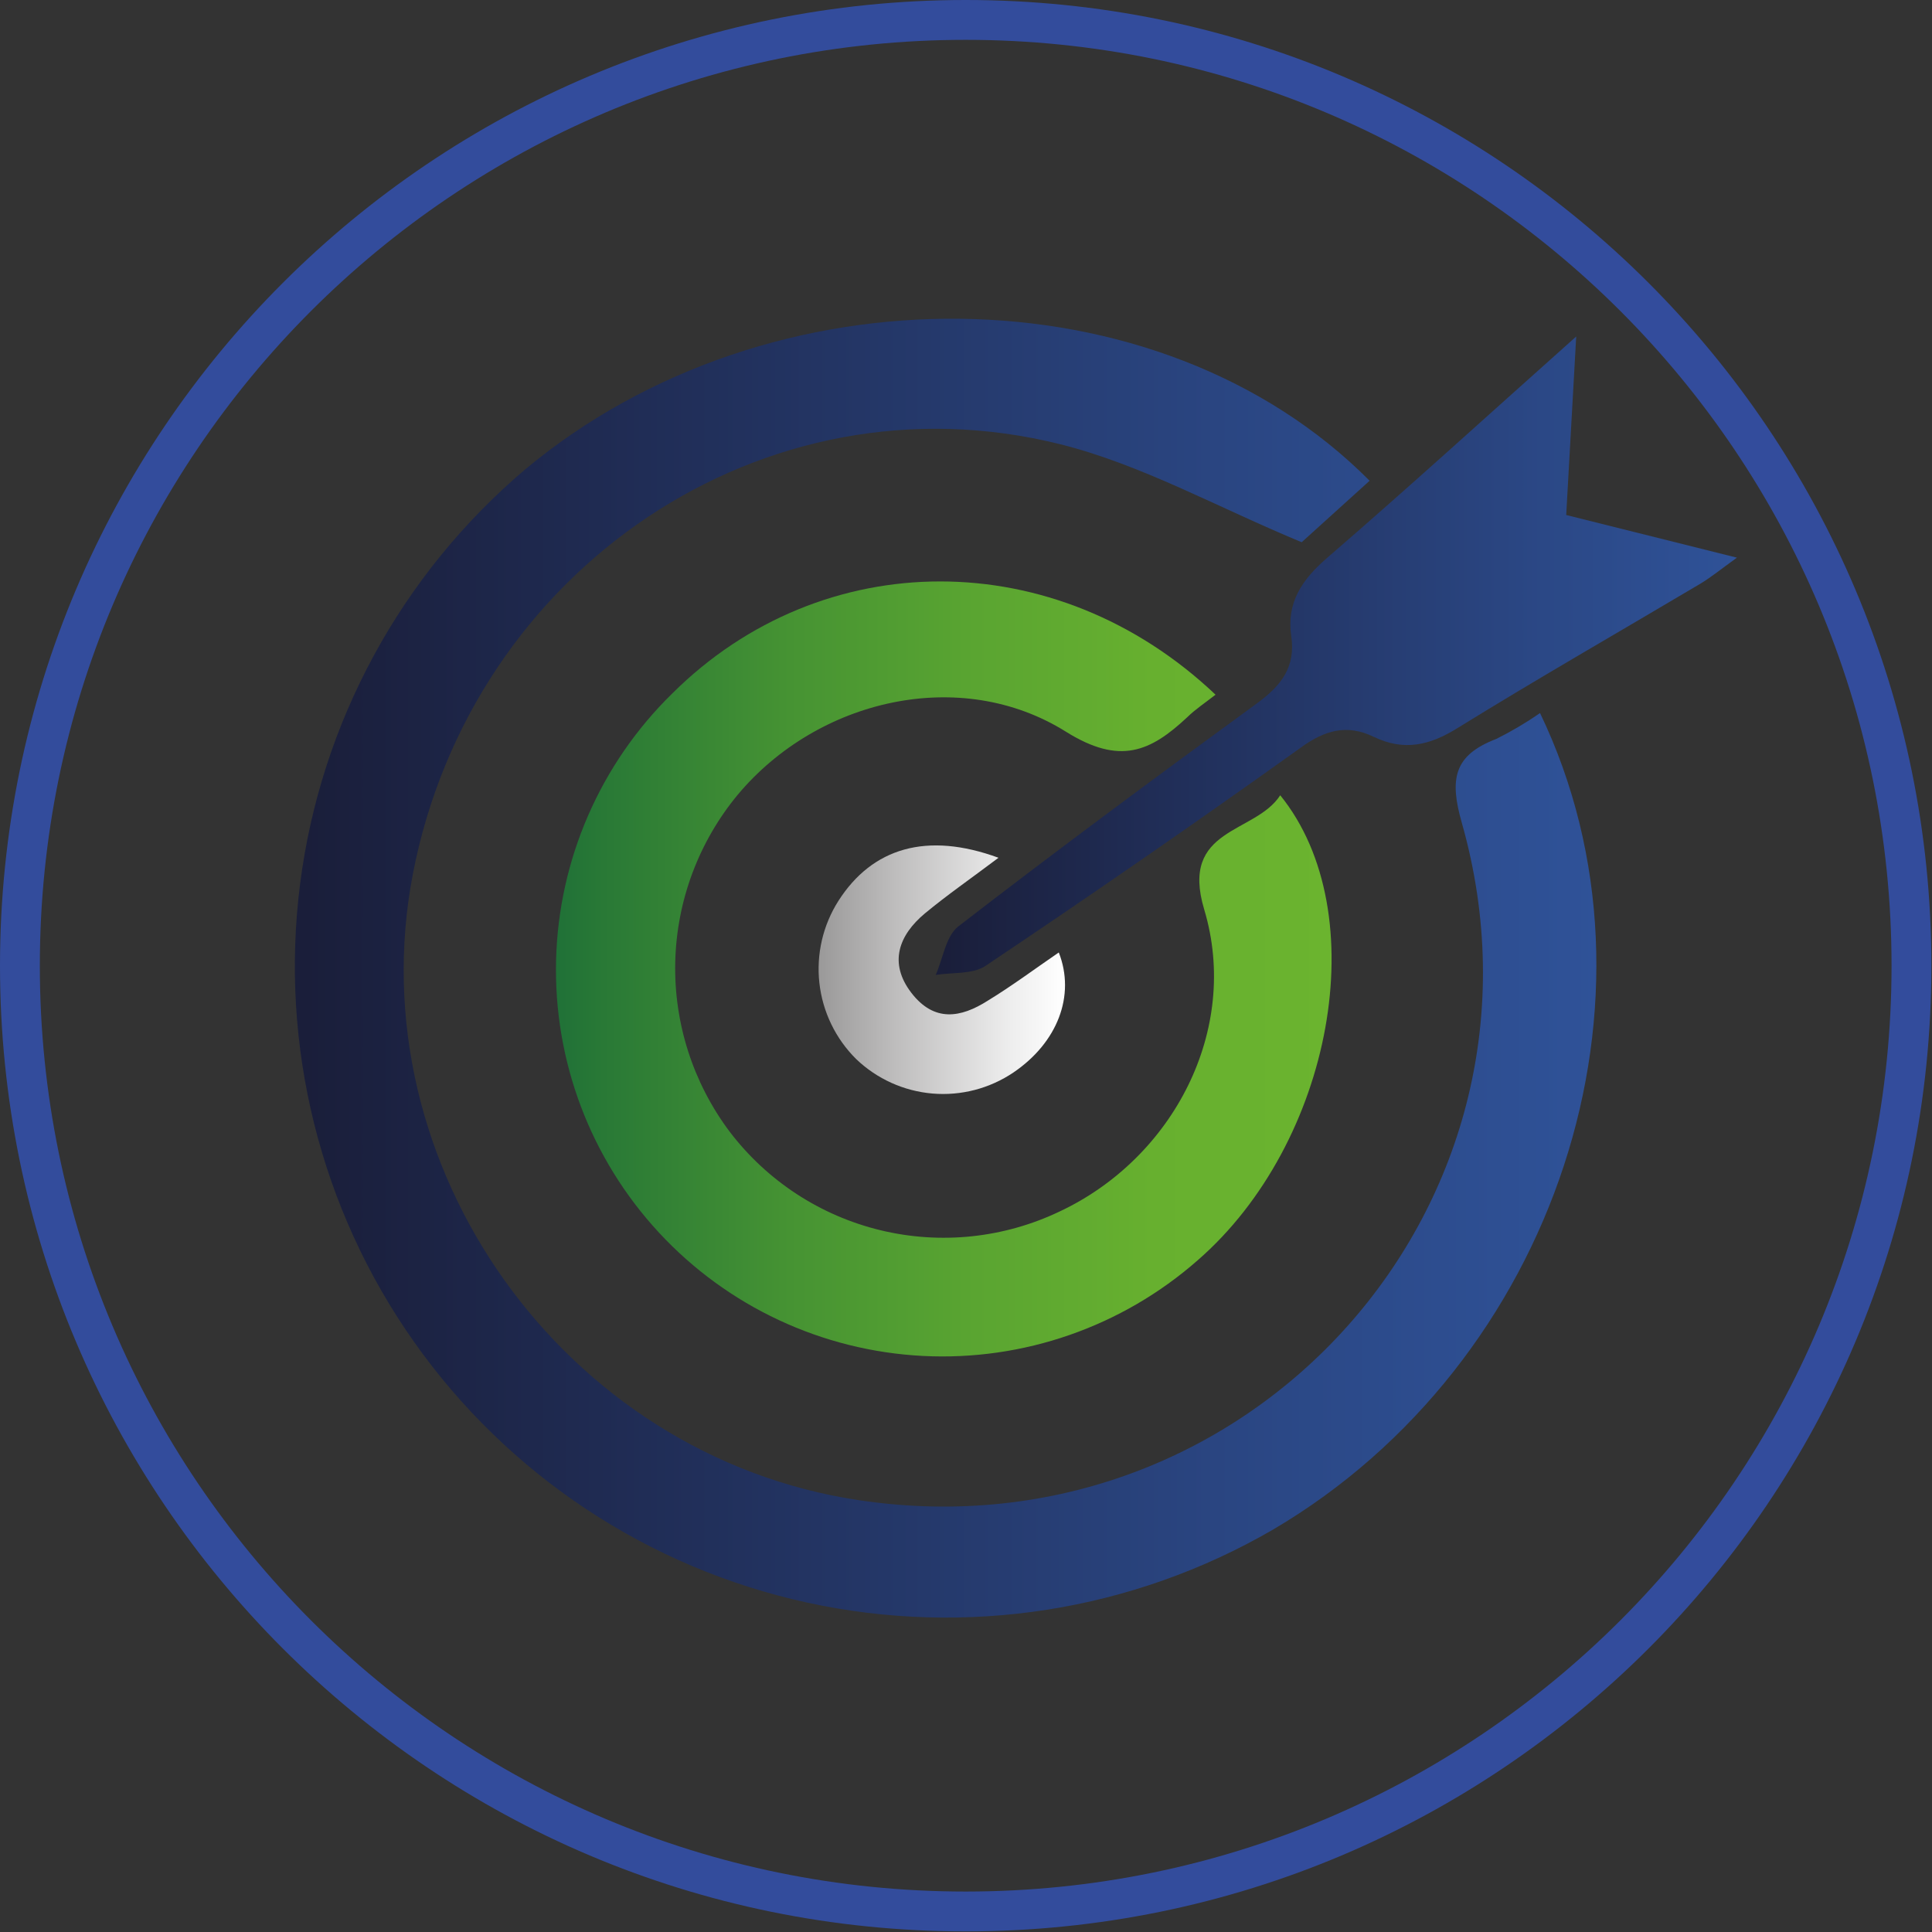 <svg width="129" height="129" viewBox="0 0 129 129" fill="none" xmlns="http://www.w3.org/2000/svg">
<rect x="0" y="0" width="129" height="129" fill="#333333" stroke="none"/>
<path d="M102.829 47.612C111.95 66.6 103.899 91.018 84.999 102.132C75.6 107.587 64.499 109.325 53.882 107.003C43.266 104.681 33.903 98.469 27.639 89.588C21.374 80.708 18.662 69.804 20.037 59.023C21.411 48.243 26.773 38.368 35.065 31.344C51.412 17.697 77.341 17.913 91.45 32.1L86.914 36.204C81.268 33.867 76.202 31.01 70.763 29.655C51.058 24.746 31.491 37.981 27.564 58.373C23.833 77.822 37.637 97.223 57.352 100.168C83.516 104.095 104.792 80.277 97.605 54.937C96.761 51.991 97.085 50.42 99.903 49.34C100.918 48.834 101.895 48.257 102.829 47.612Z" fill="url(#paint0_linear_2762_3131)"/>
<path d="M81.162 46.385C80.406 46.974 79.807 47.367 79.286 47.877C76.812 50.194 74.78 51.107 71.177 48.859C64.127 44.441 54.584 46.689 49.253 53.071C46.653 56.214 45.185 60.141 45.087 64.219C44.989 68.297 46.267 72.29 48.713 75.554C51.214 78.845 54.773 81.172 58.79 82.143C62.807 83.114 67.037 82.67 70.764 80.885C78.344 77.322 82.811 68.75 80.406 60.729C78.756 55.231 83.812 55.693 85.481 53.1C91.844 60.955 88.977 76.31 79.974 84.145C74.92 88.587 68.333 90.88 61.614 90.536C54.895 90.192 48.575 87.239 44.002 82.304C39.428 77.37 36.962 70.845 37.129 64.119C37.296 57.393 40.082 50.998 44.894 46.297C54.898 36.351 70.509 36.282 81.162 46.385Z" fill="url(#paint1_linear_2762_3131)"/>
<path d="M105.244 22.468L104.576 34.387L115.975 37.235C114.924 37.991 114.257 38.54 113.52 38.982C108.13 42.183 102.721 45.276 97.35 48.594C95.455 49.782 93.747 50.165 91.734 49.203C89.938 48.329 88.445 48.751 86.825 49.939C79.887 54.901 72.88 59.751 65.805 64.489C64.951 65.069 63.596 64.912 62.477 65.098C62.968 63.998 63.154 62.496 63.998 61.848C70.567 56.772 77.243 51.834 83.949 46.945C85.559 45.766 86.521 44.529 86.216 42.468C85.892 40.249 86.923 38.717 88.583 37.274C94.032 32.571 99.353 27.721 105.244 22.468Z" fill="url(#paint2_linear_2762_3131)"/>
<path d="M66.67 57.273C64.804 58.677 63.243 59.757 61.761 60.984C60.003 62.447 59.326 64.303 60.848 66.286C62.37 68.269 64.147 67.965 65.953 66.816C67.563 65.834 69.105 64.686 70.695 63.596C71.824 66.473 70.607 69.614 67.671 71.607C66.082 72.681 64.172 73.178 62.261 73.016C60.349 72.853 58.551 72.041 57.166 70.714C55.791 69.351 54.925 67.559 54.71 65.635C54.496 63.711 54.947 61.772 55.988 60.14C58.246 56.615 61.879 55.516 66.67 57.273Z" fill="url(#paint3_linear_2762_3131)"/>
<path d="M64.48 127.629C99.356 127.629 127.629 99.356 127.629 64.48C127.629 29.603 99.356 1.33 64.48 1.33C29.603 1.33 1.33 29.603 1.33 64.48C1.33 99.356 29.603 127.629 64.48 127.629Z" stroke="#334C9C" stroke-width="2.66" stroke-miterlimit="10"/>
<defs>
<linearGradient id="paint0_linear_2762_3131" x1="19.581" y1="64.715" x2="106.599" y2="64.715" gradientUnits="userSpaceOnUse">
<stop offset="0.01" stop-color="#1A1E3A"/>
<stop offset="0.27" stop-color="#202D56"/>
<stop offset="0.76" stop-color="#2B4886"/>
<stop offset="1" stop-color="#2F5298"/>
</linearGradient>
<linearGradient id="paint1_linear_2762_3131" x1="37.206" y1="64.656" x2="88.908" y2="64.656" gradientUnits="userSpaceOnUse">
<stop stop-color="#207137"/>
<stop offset="0.06" stop-color="#297936"/>
<stop offset="0.3" stop-color="#469333"/>
<stop offset="0.54" stop-color="#5AA531"/>
<stop offset="0.77" stop-color="#67B02F"/>
<stop offset="1" stop-color="#6BB42F"/>
</linearGradient>
<linearGradient id="paint2_linear_2762_3131" x1="62.477" y1="43.783" x2="115.975" y2="43.783" gradientUnits="userSpaceOnUse">
<stop offset="0.01" stop-color="#1A1E3A"/>
<stop offset="0.27" stop-color="#202D56"/>
<stop offset="0.76" stop-color="#2B4886"/>
<stop offset="1" stop-color="#2F5298"/>
</linearGradient>
<linearGradient id="paint3_linear_2762_3131" x1="54.682" y1="64.745" x2="71.137" y2="64.745" gradientUnits="userSpaceOnUse">
<stop stop-color="#9A9999"/>
<stop offset="0.31" stop-color="#BEBDBD"/>
<stop offset="0.77" stop-color="#EDEDED"/>
<stop offset="1" stop-color="white"/>
</linearGradient>
</defs>
</svg>
